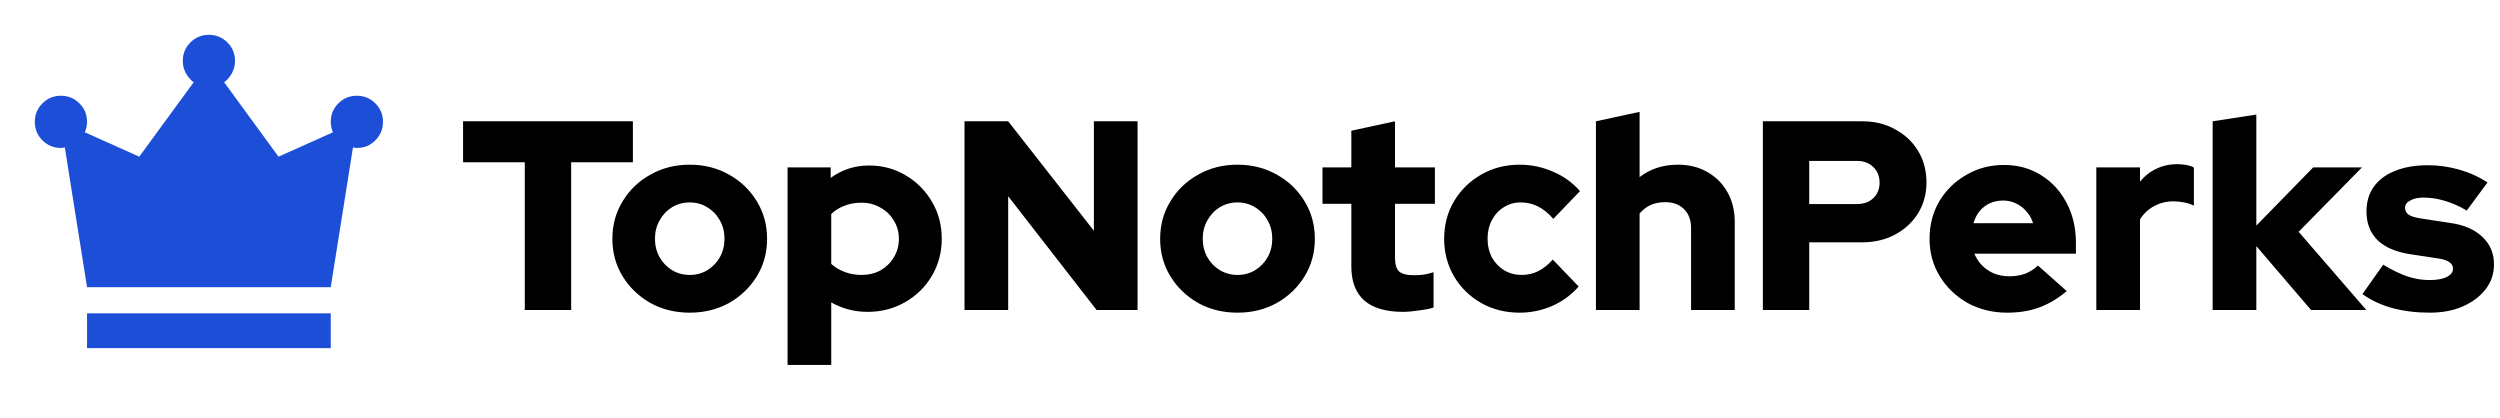 <svg xmlns="http://www.w3.org/2000/svg" width="371" height="62" viewBox="0 0 371 62" fill="none"><path d="M77.88 46V24.08H68.72V18H93.92V24.08H84.76V46H77.88ZM102.356 46.4C100.196 46.4 98.249 45.92 96.516 44.96C94.783 43.973 93.409 42.653 92.396 41C91.383 39.347 90.876 37.493 90.876 35.44C90.876 33.387 91.383 31.533 92.396 29.88C93.409 28.2 94.783 26.88 96.516 25.92C98.249 24.933 100.196 24.44 102.356 24.44C104.516 24.44 106.463 24.933 108.196 25.92C109.929 26.88 111.303 28.2 112.316 29.88C113.329 31.533 113.836 33.387 113.836 35.44C113.836 37.493 113.329 39.347 112.316 41C111.303 42.653 109.929 43.973 108.196 44.96C106.463 45.92 104.516 46.4 102.356 46.4ZM102.356 40.8C103.343 40.8 104.223 40.56 104.996 40.08C105.769 39.6 106.383 38.96 106.836 38.16C107.289 37.333 107.516 36.427 107.516 35.44C107.516 34.427 107.289 33.52 106.836 32.72C106.383 31.893 105.756 31.24 104.956 30.76C104.183 30.28 103.316 30.04 102.356 30.04C101.396 30.04 100.516 30.28 99.716 30.76C98.943 31.24 98.329 31.893 97.876 32.72C97.423 33.52 97.196 34.427 97.196 35.44C97.196 36.427 97.423 37.333 97.876 38.16C98.329 38.96 98.943 39.6 99.716 40.08C100.516 40.56 101.396 40.8 102.356 40.8ZM116.875 54.16V24.84H123.275V26.4C124.955 25.173 126.848 24.56 128.955 24.56C130.982 24.56 132.808 25.053 134.435 26.04C136.062 27 137.355 28.307 138.315 29.96C139.275 31.587 139.755 33.413 139.755 35.44C139.755 37.467 139.262 39.307 138.275 40.96C137.315 42.587 135.995 43.88 134.315 44.84C132.662 45.8 130.808 46.28 128.755 46.28C127.768 46.28 126.822 46.16 125.915 45.92C125.008 45.68 124.155 45.333 123.355 44.88V54.16H116.875ZM127.835 40.8C128.902 40.8 129.848 40.573 130.675 40.12C131.502 39.64 132.155 39 132.635 38.2C133.142 37.373 133.395 36.453 133.395 35.44C133.395 34.427 133.142 33.52 132.635 32.72C132.155 31.893 131.488 31.253 130.635 30.8C129.808 30.32 128.875 30.08 127.835 30.08C126.928 30.08 126.102 30.227 125.355 30.52C124.608 30.787 123.942 31.2 123.355 31.76V39.16C123.915 39.667 124.582 40.067 125.355 40.36C126.128 40.653 126.955 40.8 127.835 40.8ZM143.133 46V18H149.613L162.333 34.24V18H168.813V46H162.733L149.613 29.12V46H143.133ZM183.645 46.4C181.485 46.4 179.538 45.92 177.805 44.96C176.072 43.973 174.698 42.653 173.685 41C172.672 39.347 172.165 37.493 172.165 35.44C172.165 33.387 172.672 31.533 173.685 29.88C174.698 28.2 176.072 26.88 177.805 25.92C179.538 24.933 181.485 24.44 183.645 24.44C185.805 24.44 187.752 24.933 189.485 25.92C191.218 26.88 192.592 28.2 193.605 29.88C194.618 31.533 195.125 33.387 195.125 35.44C195.125 37.493 194.618 39.347 193.605 41C192.592 42.653 191.218 43.973 189.485 44.96C187.752 45.92 185.805 46.4 183.645 46.4ZM183.645 40.8C184.632 40.8 185.512 40.56 186.285 40.08C187.058 39.6 187.672 38.96 188.125 38.16C188.578 37.333 188.805 36.427 188.805 35.44C188.805 34.427 188.578 33.52 188.125 32.72C187.672 31.893 187.045 31.24 186.245 30.76C185.472 30.28 184.605 30.04 183.645 30.04C182.685 30.04 181.805 30.28 181.005 30.76C180.232 31.24 179.618 31.893 179.165 32.72C178.712 33.52 178.485 34.427 178.485 35.44C178.485 36.427 178.712 37.333 179.165 38.16C179.618 38.96 180.232 39.6 181.005 40.08C181.805 40.56 182.685 40.8 183.645 40.8ZM208.219 46.28C205.686 46.28 203.766 45.72 202.459 44.6C201.179 43.453 200.539 41.773 200.539 39.56V30.24H196.259V24.84H200.539V19.4L207.019 18V24.84H212.939V30.24H207.019V38.28C207.019 39.213 207.219 39.88 207.619 40.28C208.046 40.653 208.779 40.84 209.819 40.84C210.352 40.84 210.832 40.813 211.259 40.76C211.712 40.68 212.206 40.56 212.739 40.4V45.64C212.152 45.827 211.406 45.973 210.499 46.08C209.592 46.213 208.832 46.28 208.219 46.28ZM225.513 46.4C223.407 46.4 221.5 45.92 219.793 44.96C218.113 44 216.78 42.693 215.793 41.04C214.807 39.36 214.313 37.493 214.313 35.44C214.313 33.36 214.807 31.493 215.793 29.84C216.78 28.187 218.113 26.88 219.793 25.92C221.5 24.933 223.407 24.44 225.513 24.44C227.247 24.44 228.9 24.787 230.473 25.48C232.047 26.147 233.38 27.107 234.473 28.36L230.513 32.48C229.767 31.627 229.007 31.013 228.233 30.64C227.46 30.24 226.607 30.04 225.673 30.04C224.74 30.04 223.9 30.28 223.153 30.76C222.407 31.213 221.82 31.853 221.393 32.68C220.967 33.48 220.753 34.4 220.753 35.44C220.753 36.453 220.967 37.373 221.393 38.2C221.847 39 222.46 39.64 223.233 40.12C224.007 40.573 224.873 40.8 225.833 40.8C226.713 40.8 227.527 40.613 228.273 40.24C229.02 39.867 229.74 39.293 230.433 38.52L234.273 42.52C233.207 43.747 231.9 44.707 230.353 45.4C228.807 46.067 227.193 46.4 225.513 46.4ZM236.836 46V18L243.316 16.6V26.28C244.916 25.053 246.809 24.44 248.996 24.44C250.649 24.44 252.103 24.8 253.356 25.52C254.636 26.24 255.636 27.24 256.356 28.52C257.076 29.8 257.436 31.28 257.436 32.96V46H250.956V33.84C250.956 32.667 250.609 31.733 249.916 31.04C249.223 30.347 248.289 30 247.116 30C246.289 30 245.556 30.147 244.916 30.44C244.303 30.733 243.769 31.147 243.316 31.68V46H236.836ZM261.609 46V18H276.369C278.209 18 279.836 18.4 281.249 19.2C282.689 19.973 283.822 21.04 284.649 22.4C285.476 23.76 285.889 25.32 285.889 27.08C285.889 28.76 285.476 30.28 284.649 31.64C283.822 32.973 282.689 34.027 281.249 34.8C279.809 35.573 278.182 35.96 276.369 35.96H268.489V46H261.609ZM268.489 30.28H275.569C276.582 30.28 277.396 29.987 278.009 29.4C278.622 28.813 278.929 28.053 278.929 27.12C278.929 26.16 278.622 25.387 278.009 24.8C277.396 24.187 276.582 23.88 275.569 23.88H268.489V30.28ZM297.865 46.4C295.705 46.4 293.745 45.92 291.985 44.96C290.251 43.973 288.878 42.653 287.865 41C286.851 39.347 286.345 37.493 286.345 35.44C286.345 33.387 286.825 31.533 287.785 29.88C288.771 28.227 290.105 26.92 291.785 25.96C293.465 24.973 295.331 24.48 297.385 24.48C299.465 24.48 301.305 24.987 302.905 26C304.505 26.987 305.758 28.347 306.665 30.08C307.598 31.813 308.065 33.8 308.065 36.04V37.64H292.985C293.278 38.307 293.665 38.893 294.145 39.4C294.651 39.907 295.251 40.307 295.945 40.6C296.638 40.867 297.385 41 298.185 41C299.065 41 299.865 40.867 300.585 40.6C301.305 40.307 301.918 39.907 302.425 39.4L306.705 43.2C305.371 44.32 303.998 45.133 302.585 45.64C301.198 46.147 299.625 46.4 297.865 46.4ZM292.865 33.12H301.705C301.491 32.427 301.158 31.84 300.705 31.36C300.278 30.853 299.771 30.467 299.185 30.2C298.598 29.907 297.958 29.76 297.265 29.76C296.545 29.76 295.891 29.893 295.305 30.16C294.718 30.427 294.211 30.813 293.785 31.32C293.385 31.8 293.078 32.4 292.865 33.12ZM311.094 46V24.84H317.574V26.96C318.267 26.107 319.08 25.467 320.014 25.04C320.947 24.587 321.987 24.36 323.134 24.36C324.28 24.387 325.094 24.56 325.574 24.88V30.52C325.147 30.307 324.667 30.147 324.134 30.04C323.6 29.933 323.054 29.88 322.494 29.88C321.48 29.88 320.534 30.12 319.654 30.6C318.8 31.053 318.107 31.707 317.574 32.56V46H311.094ZM328.359 46V18L334.839 17V33.48L343.279 24.84H350.519L341.119 34.4L351.159 46H342.959L334.839 36.52V46H328.359ZM360.587 46.4C358.587 46.4 356.733 46.173 355.027 45.72C353.32 45.24 351.84 44.547 350.587 43.64L353.667 39.28C355 40.08 356.213 40.667 357.307 41.04C358.4 41.387 359.48 41.56 360.547 41.56C361.613 41.56 362.453 41.413 363.067 41.12C363.707 40.8 364.027 40.387 364.027 39.88C364.027 39.48 363.853 39.16 363.507 38.92C363.16 38.653 362.613 38.467 361.867 38.36L357.667 37.72C355.56 37.4 353.947 36.707 352.827 35.64C351.733 34.547 351.187 33.133 351.187 31.4C351.187 29.96 351.547 28.733 352.267 27.72C353.013 26.68 354.067 25.893 355.427 25.36C356.787 24.8 358.413 24.52 360.307 24.52C361.853 24.52 363.387 24.733 364.907 25.16C366.427 25.587 367.84 26.227 369.147 27.08L366.067 31.24C364.92 30.573 363.827 30.093 362.787 29.8C361.747 29.48 360.707 29.32 359.667 29.32C358.84 29.32 358.173 29.467 357.667 29.76C357.16 30.027 356.907 30.387 356.907 30.84C356.907 31.267 357.093 31.613 357.467 31.88C357.84 32.12 358.48 32.307 359.387 32.44L363.587 33.08C365.667 33.373 367.267 34.067 368.387 35.16C369.533 36.227 370.107 37.587 370.107 39.24C370.107 40.627 369.693 41.853 368.867 42.92C368.04 43.987 366.907 44.84 365.467 45.48C364.053 46.093 362.427 46.4 360.587 46.4Z" fill="black"></path><path d="M12.917 51.667V46.5H49.083V51.667H12.917ZM12.917 42.625L9.623 21.894C9.537 21.894 9.44 21.905 9.331 21.927C9.223 21.95 9.126 21.96 9.042 21.958C7.965 21.958 7.051 21.581 6.298 20.827C5.546 20.073 5.168 19.158 5.167 18.083C5.165 17.009 5.542 16.094 6.298 15.34C7.054 14.585 7.969 14.208 9.042 14.208C10.115 14.208 11.03 14.585 11.788 15.34C12.546 16.094 12.922 17.009 12.917 18.083C12.917 18.385 12.884 18.665 12.819 18.923C12.753 19.181 12.678 19.418 12.594 19.633L20.667 23.25L28.74 12.206C28.266 11.862 27.878 11.41 27.577 10.85C27.276 10.29 27.125 9.688 27.125 9.042C27.125 7.965 27.502 7.05 28.256 6.296C29.011 5.541 29.925 5.165 31 5.167C32.075 5.168 32.99 5.546 33.746 6.298C34.502 7.051 34.878 7.965 34.875 9.042C34.875 9.688 34.724 10.29 34.423 10.85C34.121 11.41 33.734 11.862 33.26 12.206L41.333 23.25L49.406 19.633C49.32 19.418 49.244 19.181 49.179 18.923C49.114 18.665 49.082 18.385 49.083 18.083C49.083 17.007 49.461 16.092 50.215 15.337C50.969 14.583 51.884 14.207 52.958 14.208C54.033 14.21 54.948 14.587 55.704 15.34C56.461 16.093 56.837 17.007 56.833 18.083C56.83 19.16 56.454 20.075 55.704 20.829C54.955 21.584 54.04 21.96 52.958 21.958C52.872 21.958 52.776 21.948 52.669 21.927C52.562 21.907 52.465 21.895 52.377 21.894L49.083 42.625H12.917Z" fill="#1D4ED8"></path></svg>